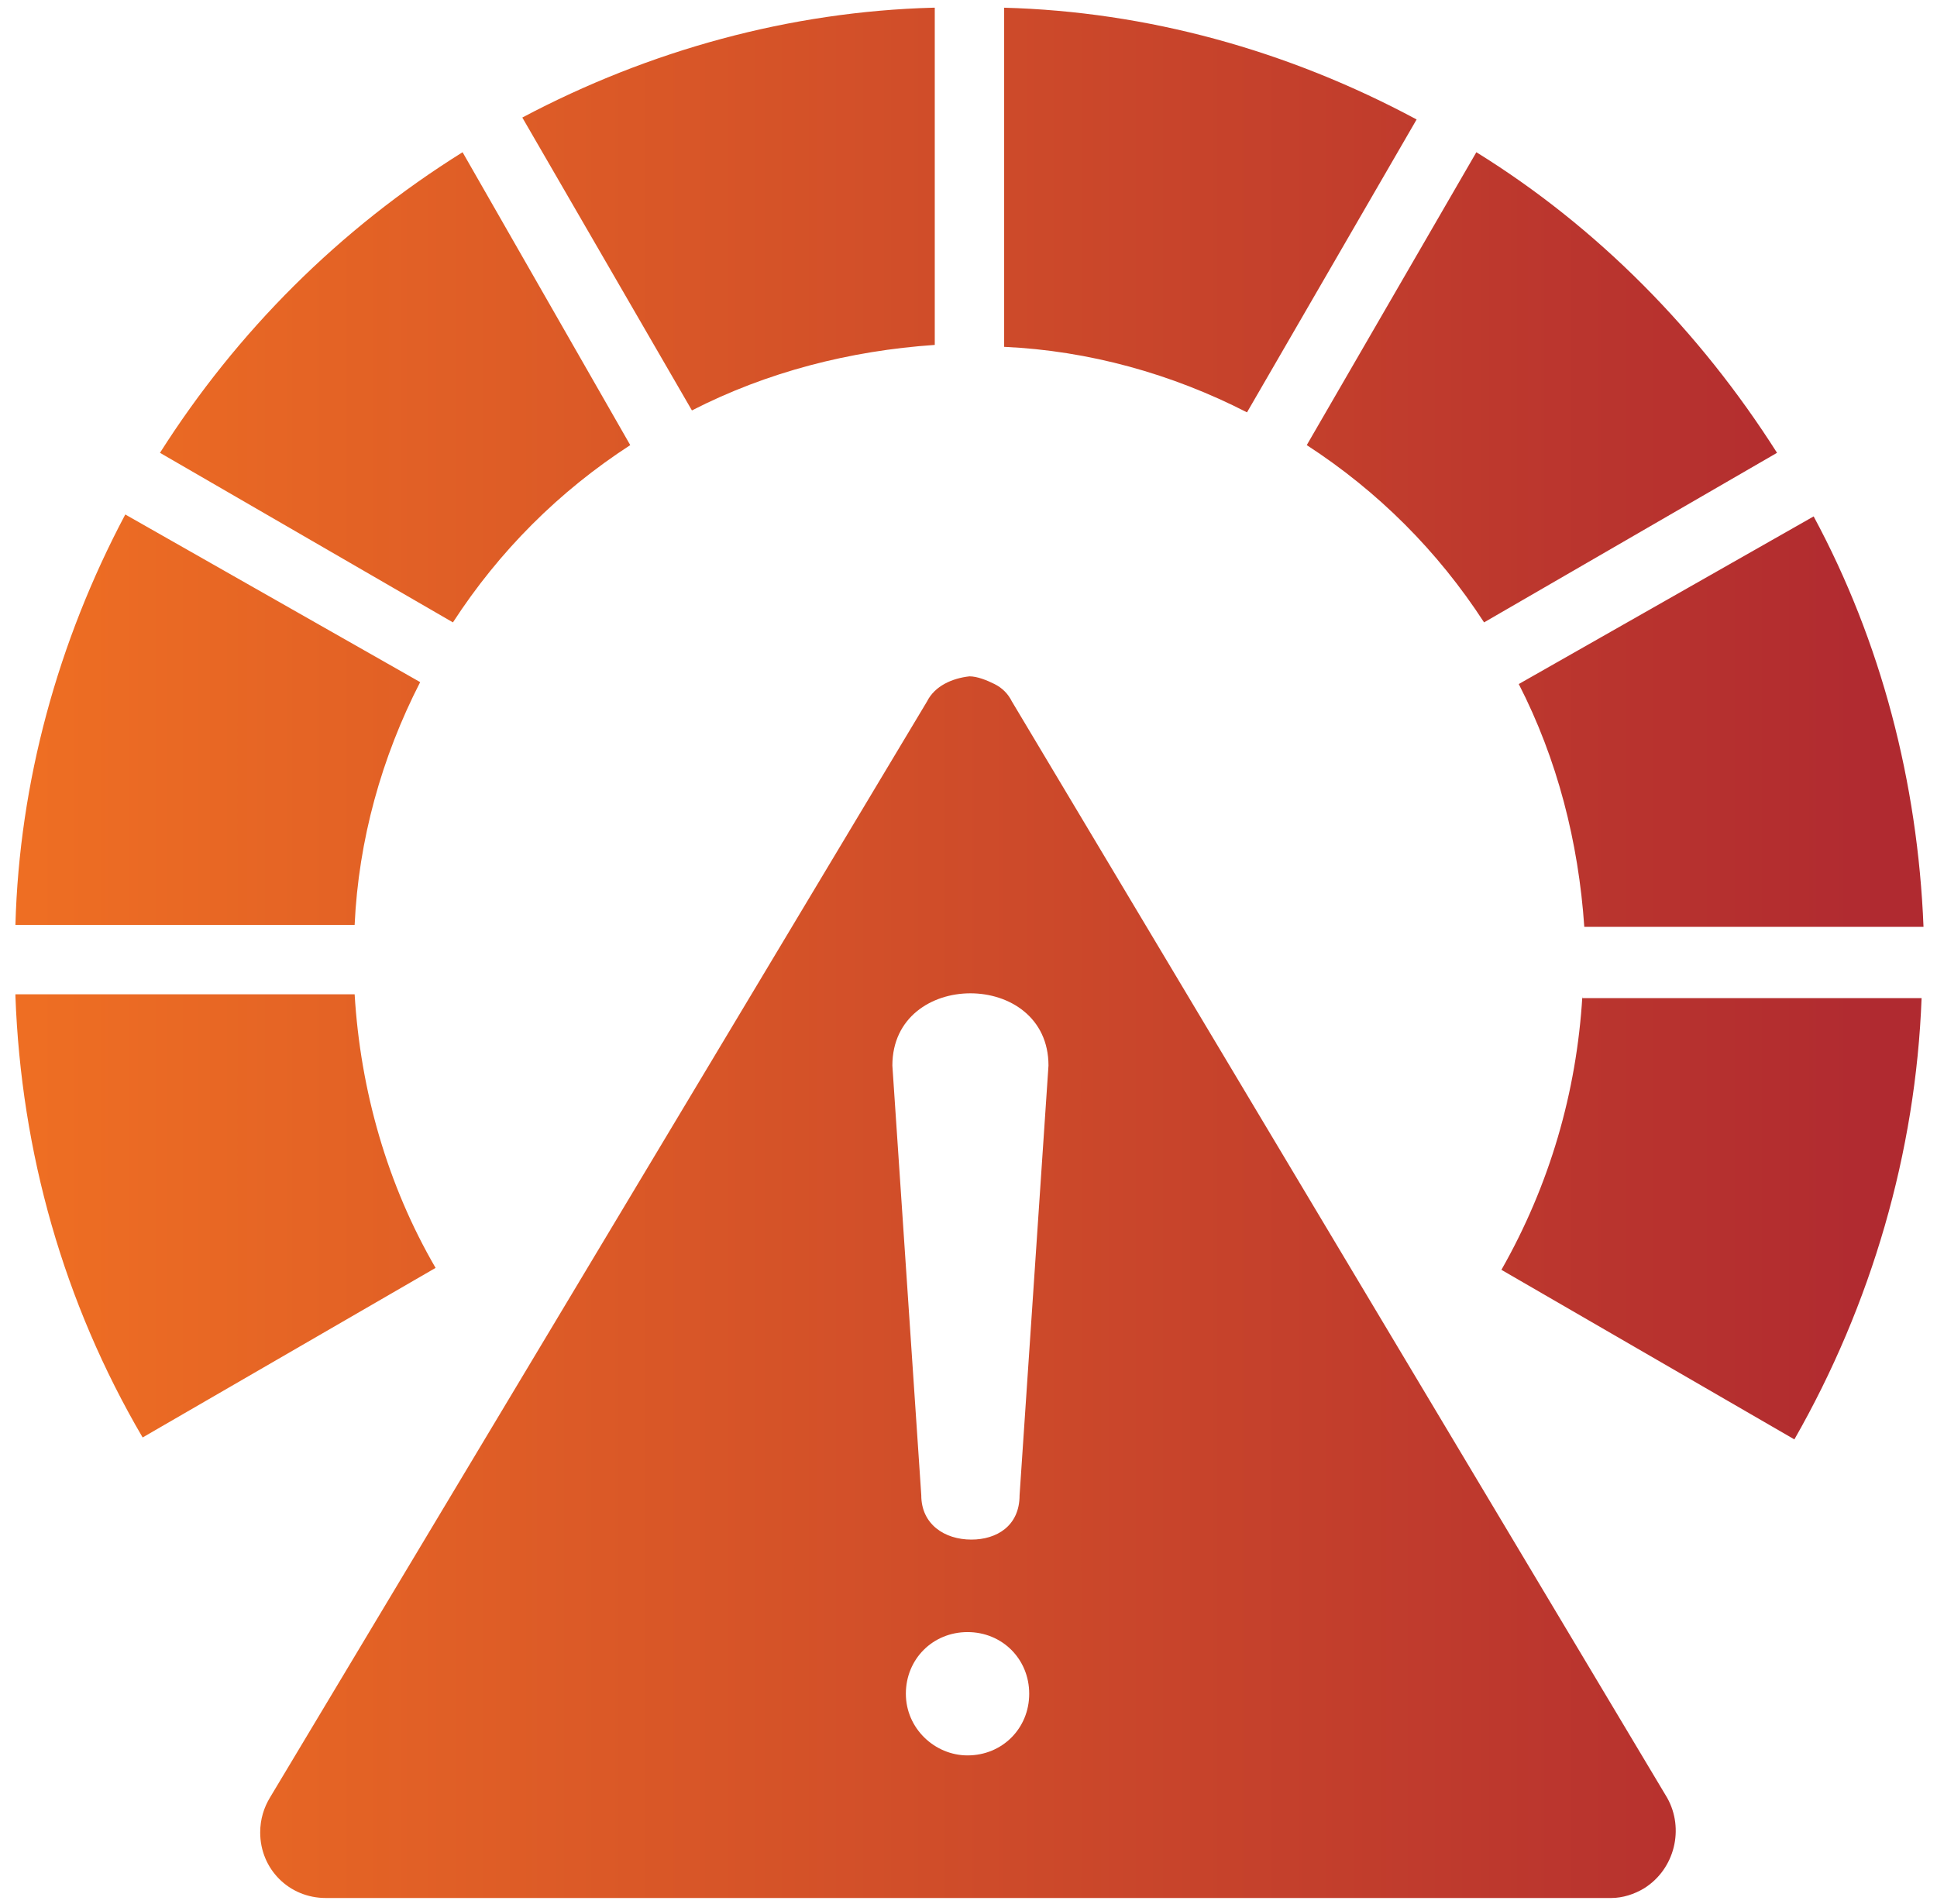<?xml version="1.0" encoding="utf-8"?>
<!-- Generator: Adobe Illustrator 27.8.1, SVG Export Plug-In . SVG Version: 6.00 Build 0)  -->
<svg version="1.1" id="Layer_1" xmlns="http://www.w3.org/2000/svg" xmlns:xlink="http://www.w3.org/1999/xlink" x="0px" y="0px"
	 viewBox="0 0 100.5 98.8" style="enable-background:new 0 0 100.5 98.8;" xml:space="preserve">
<style type="text/css">
	
		.st0{clip-path:url(#SVGID_00000101802148418323993760000002209388205363256971_);fill:url(#SVGID_00000091733095988315200180000003585089590031866523_);}
</style>
<g>
	<g>
		<defs>
			<path id="SVGID_1_" d="M0.8,51.7c0.3,8.1,2.5,15.9,6.6,22.9l15.2-8.8c-2.5-4.3-3.9-9.2-4.2-14.2H0.8z M18.4,51.7L18.4,51.7
				L18.4,51.7z M82.1,51.7c-0.3,5-1.7,9.8-4.2,14.2l15.2,8.8c4-7,6.3-14.9,6.6-22.9H82.1z M47,87.9c0-1.8,1.4-3.2,3.2-3.2
				c1.8,0,3.2,1.4,3.2,3.2c0,1.8-1.4,3.2-3.2,3.2C48.5,91.1,47,89.7,47,87.9 M47.8,77.6l-1.5-22.3c0-5,8.1-5,8.1,0l-1.5,22.3
				c0,1.6-1.2,2.3-2.5,2.3C49,79.9,47.8,79.1,47.8,77.6 M48.1,36.4L14,93.3c-0.3,0.5-0.5,1.1-0.5,1.8c0,1.9,1.5,3.4,3.4,3.4h0h66.7
				h0c0.6,0,1.2-0.2,1.7-0.5c1.6-1,2.1-3.1,1.2-4.7L52.5,36.4c-0.2-0.4-0.5-0.7-0.9-0.9c-0.4-0.2-0.9-0.4-1.3-0.4
				C49.4,35.2,48.5,35.6,48.1,36.4 M78.8,35.5c2,3.9,3.1,8.2,3.4,12.6h17.6c-0.3-7.5-2.2-14.8-5.7-21.3L78.8,35.5z M0.8,48h17.6
				c0.2-4.4,1.4-8.7,3.4-12.6L6.5,26.7C3,33.3,1,40.6,0.8,48 M48.4,17.9L48.4,17.9L48.4,17.9 M67.8,23.1c3.7,2.4,6.8,5.5,9.2,9.2
				l15.2-8.8c-4-6.3-9.3-11.7-15.6-15.6L67.8,23.1z M8.3,23.5l15.2,8.8c2.4-3.7,5.5-6.8,9.2-9.2L24,7.9
				C17.6,11.9,12.3,17.2,8.3,23.5 M48.4,0.4C41,0.6,33.7,2.6,27.1,6.1l8.8,15.2c3.9-2,8.2-3.1,12.6-3.4V0.4z M52.1,0.4v17.6
				c4.4,0.2,8.7,1.4,12.6,3.4l8.8-15.2C66.8,2.6,59.5,0.6,52.1,0.4z"/>
		</defs>
		<clipPath id="SVGID_00000034792595140600133870000003919029890357328314_">
			<use xlink:href="#SVGID_1_"  style="overflow:visible;"/>
		</clipPath>
		
			<linearGradient id="SVGID_00000087402092290434309450000014727122116508069026_" gradientUnits="userSpaceOnUse" x1="45.349" y1="63.279" x2="49.499" y2="63.279" gradientTransform="matrix(23.849 0 0 -23.849 -1080.761 1558.534)">
			<stop  offset="0" style="stop-color:#EE6E23"/>
			<stop  offset="1.187850e-02" style="stop-color:#EE6E23"/>
			<stop  offset="0.978" style="stop-color:#B02A30"/>
			<stop  offset="1" style="stop-color:#B02A30"/>
		</linearGradient>
		
			<rect x="0.8" y="0.4" style="clip-path:url(#SVGID_00000034792595140600133870000003919029890357328314_);fill:url(#SVGID_00000087402092290434309450000014727122116508069026_);" width="99" height="98.1"/>
	</g>
</g>
</svg>
